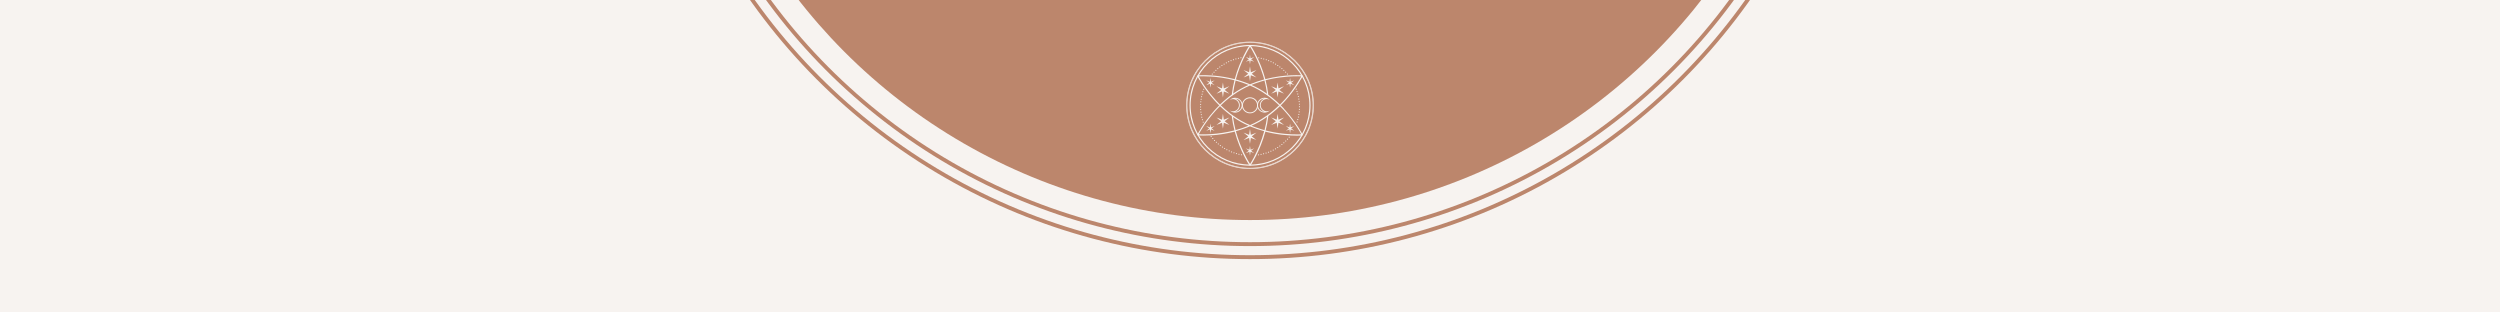 <svg xmlns="http://www.w3.org/2000/svg" fill="none" viewBox="0 0 1920 240" height="240" width="1920">
<rect x="0" y="0" width="1920" height="240" fill="#333333" stroke="none"/>
<g clip-path="url(#clip0_2314_4268)">
<rect fill="#F7F3F0" height="240" width="1920"></rect>
<circle fill="#BC866C" r="440" cy="-271" cx="960"></circle>
<circle stroke-width="3" stroke="#BC866C" r="458.5" cy="-271" cx="960"></circle>
<circle stroke-width="3" stroke="#BC866C" r="468.5" cy="-271" cx="960"></circle>
<path fill="#F7F3F0" d="M960.019 32C932.993 32 911 53.937 911 80.894C911 107.852 932.993 129.789 960.019 129.789C987.046 129.789 1009.04 107.852 1009.04 80.894C1009.04 53.937 987.046 32 960.019 32ZM960.019 129.341C933.237 129.341 911.449 107.609 911.449 80.894C911.449 54.181 933.237 32.448 960.019 32.448C986.802 32.448 1008.59 54.181 1008.59 80.894C1008.59 107.609 986.802 129.341 960.019 129.341Z"></path>
<path fill="#F7F3F0" d="M960.02 32.448C933.237 32.448 911.449 54.181 911.449 80.895C911.449 107.609 933.237 129.341 960.02 129.341C986.802 129.341 1008.59 107.609 1008.59 80.895C1008.59 54.181 986.802 32.448 960.02 32.448ZM960.02 128.905C933.481 128.905 911.886 107.365 911.886 80.895C911.886 54.424 933.481 32.884 960.02 32.884C986.558 32.884 1008.15 54.424 1008.15 80.895C1008.15 107.365 986.558 128.905 960.02 128.905Z"></path>
<path fill="#F7F3F0" d="M960.02 127.254C934.393 127.254 913.542 106.456 913.542 80.895C913.542 55.334 934.393 34.536 960.02 34.536C985.646 34.536 1006.5 55.334 1006.5 80.895C1006.5 106.456 985.646 127.254 960.02 127.254ZM960.02 35.42C934.881 35.42 914.428 55.82 914.428 80.895C914.428 105.97 934.881 126.37 960.02 126.37C985.158 126.37 1005.61 105.97 1005.61 80.895C1005.61 55.82 985.158 35.42 960.02 35.42Z"></path>
<path fill="#F7F3F0" d="M966.683 44.831C966.917 44.831 967.107 44.642 967.107 44.409C967.107 44.175 966.917 43.986 966.683 43.986C966.449 43.986 966.259 44.175 966.259 44.409C966.259 44.642 966.449 44.831 966.683 44.831Z"></path>
<path fill="#F7F3F0" d="M968.634 45.229C968.868 45.229 969.058 45.04 969.058 44.806C969.058 44.573 968.868 44.384 968.634 44.384C968.4 44.384 968.211 44.573 968.211 44.806C968.211 45.04 968.4 45.229 968.634 45.229Z"></path>
<path fill="#F7F3F0" d="M970.56 45.728C970.794 45.728 970.984 45.539 970.984 45.305C970.984 45.072 970.794 44.883 970.56 44.883C970.326 44.883 970.137 45.072 970.137 45.305C970.137 45.539 970.326 45.728 970.56 45.728Z"></path>
<path fill="#F7F3F0" d="M972.461 46.317C972.695 46.317 972.884 46.128 972.884 45.894C972.884 45.661 972.695 45.472 972.461 45.472C972.227 45.472 972.037 45.661 972.037 45.894C972.037 46.128 972.227 46.317 972.461 46.317Z"></path>
<path fill="#F7F3F0" d="M974.322 47.022C974.556 47.022 974.746 46.833 974.746 46.599C974.746 46.366 974.556 46.177 974.322 46.177C974.088 46.177 973.898 46.366 973.898 46.599C973.898 46.833 974.088 47.022 974.322 47.022Z"></path>
<path fill="#F7F3F0" d="M976.132 47.803C976.366 47.803 976.556 47.614 976.556 47.381C976.556 47.147 976.366 46.958 976.132 46.958C975.898 46.958 975.709 47.147 975.709 47.381C975.709 47.614 975.898 47.803 976.132 47.803Z"></path>
<path fill="#F7F3F0" d="M977.917 48.686C978.151 48.686 978.341 48.497 978.341 48.263C978.341 48.03 978.151 47.841 977.917 47.841C977.683 47.841 977.493 48.03 977.493 48.263C977.493 48.497 977.683 48.686 977.917 48.686Z"></path>
<path fill="#F7F3F0" d="M979.65 49.672C979.884 49.672 980.074 49.483 980.074 49.25C980.074 49.016 979.884 48.827 979.65 48.827C979.416 48.827 979.227 49.016 979.227 49.25C979.227 49.483 979.416 49.672 979.65 49.672Z"></path>
<path fill="#F7F3F0" d="M981.319 50.736C981.553 50.736 981.743 50.547 981.743 50.313C981.743 50.08 981.553 49.891 981.319 49.891C981.085 49.891 980.896 50.08 980.896 50.313C980.896 50.547 981.085 50.736 981.319 50.736Z"></path>
<path fill="#F7F3F0" d="M982.937 51.888C983.171 51.888 983.361 51.699 983.361 51.466C983.361 51.232 983.171 51.043 982.937 51.043C982.703 51.043 982.513 51.232 982.513 51.466C982.513 51.699 982.703 51.888 982.937 51.888Z"></path>
<path fill="#F7F3F0" d="M984.491 53.118C984.725 53.118 984.914 52.928 984.914 52.695C984.914 52.462 984.725 52.273 984.491 52.273C984.257 52.273 984.067 52.462 984.067 52.695C984.067 52.928 984.257 53.118 984.491 53.118Z"></path>
<path fill="#F7F3F0" d="M985.98 54.436C986.214 54.436 986.404 54.247 986.404 54.013C986.404 53.78 986.214 53.591 985.98 53.591C985.746 53.591 985.556 53.78 985.556 54.013C985.556 54.247 985.746 54.436 985.98 54.436Z"></path>
<path fill="#F7F3F0" d="M987.392 55.833C987.626 55.833 987.816 55.643 987.816 55.41C987.816 55.176 987.626 54.987 987.392 54.987C987.158 54.987 986.969 55.176 986.969 55.41C986.969 55.643 987.158 55.833 987.392 55.833Z"></path>
<path fill="#F7F3F0" d="M988.74 57.292C988.974 57.292 989.164 57.103 989.164 56.87C989.164 56.636 988.974 56.447 988.74 56.447C988.506 56.447 988.317 56.636 988.317 56.87C988.317 57.103 988.506 57.292 988.74 57.292Z"></path>
<path fill="#F7F3F0" d="M995.455 68.856C995.689 68.856 995.879 68.667 995.879 68.433C995.879 68.2 995.689 68.011 995.455 68.011C995.221 68.011 995.031 68.2 995.031 68.433C995.031 68.667 995.221 68.856 995.455 68.856Z"></path>
<path fill="#F7F3F0" d="M996.123 70.726C996.357 70.726 996.547 70.537 996.547 70.303C996.547 70.07 996.357 69.881 996.123 69.881C995.889 69.881 995.699 70.07 995.699 70.303C995.699 70.537 995.889 70.726 996.123 70.726Z"></path>
<path fill="#F7F3F0" d="M996.688 72.622C996.922 72.622 997.112 72.432 997.112 72.199C997.112 71.966 996.922 71.776 996.688 71.776C996.454 71.776 996.264 71.966 996.264 72.199C996.264 72.432 996.454 72.622 996.688 72.622Z"></path>
<path fill="#F7F3F0" d="M997.15 74.555C997.384 74.555 997.574 74.366 997.574 74.133C997.574 73.899 997.384 73.71 997.15 73.71C996.916 73.71 996.726 73.899 996.726 74.133C996.726 74.366 996.916 74.555 997.15 74.555Z"></path>
<path fill="#F7F3F0" d="M997.509 76.501C997.743 76.501 997.933 76.312 997.933 76.079C997.933 75.846 997.743 75.656 997.509 75.656C997.275 75.656 997.086 75.846 997.086 76.079C997.086 76.312 997.275 76.501 997.509 76.501Z"></path>
<path fill="#F7F3F0" d="M997.766 78.474C998 78.474 998.19 78.285 998.19 78.052C998.19 77.818 998 77.629 997.766 77.629C997.532 77.629 997.343 77.818 997.343 78.052C997.343 78.285 997.532 78.474 997.766 78.474Z"></path>
<path fill="#F7F3F0" d="M997.933 80.446C998.167 80.446 998.357 80.257 998.357 80.023C998.357 79.79 998.167 79.601 997.933 79.601C997.699 79.601 997.51 79.79 997.51 80.023C997.51 80.257 997.699 80.446 997.933 80.446Z"></path>
<path fill="#F7F3F0" d="M997.984 82.431C998.218 82.431 998.408 82.242 998.408 82.008C998.408 81.775 998.218 81.586 997.984 81.586C997.75 81.586 997.561 81.775 997.561 82.008C997.561 82.242 997.75 82.431 997.984 82.431Z"></path>
<path fill="#F7F3F0" d="M997.933 84.416C998.167 84.416 998.357 84.227 998.357 83.994C998.357 83.76 998.167 83.571 997.933 83.571C997.699 83.571 997.51 83.76 997.51 83.994C997.51 84.227 997.699 84.416 997.933 84.416Z"></path>
<path fill="#F7F3F0" d="M997.766 86.388C998 86.388 998.19 86.199 998.19 85.966C998.19 85.732 998 85.543 997.766 85.543C997.532 85.543 997.343 85.732 997.343 85.966C997.343 86.199 997.532 86.388 997.766 86.388Z"></path>
<path fill="#F7F3F0" d="M997.509 88.347C997.743 88.347 997.933 88.158 997.933 87.925C997.933 87.691 997.743 87.502 997.509 87.502C997.275 87.502 997.086 87.691 997.086 87.925C997.086 88.158 997.275 88.347 997.509 88.347Z"></path>
<path fill="#F7F3F0" d="M997.15 90.307C997.384 90.307 997.574 90.118 997.574 89.885C997.574 89.651 997.384 89.462 997.15 89.462C996.916 89.462 996.726 89.651 996.726 89.885C996.726 90.118 996.916 90.307 997.15 90.307Z"></path>
<path fill="#F7F3F0" d="M996.688 92.228C996.922 92.228 997.112 92.039 997.112 91.805C997.112 91.572 996.922 91.383 996.688 91.383C996.454 91.383 996.264 91.572 996.264 91.805C996.264 92.039 996.454 92.228 996.688 92.228Z"></path>
<path fill="#F7F3F0" d="M996.123 94.124C996.357 94.124 996.547 93.934 996.547 93.701C996.547 93.468 996.357 93.278 996.123 93.278C995.889 93.278 995.699 93.468 995.699 93.701C995.699 93.934 995.889 94.124 996.123 94.124Z"></path>
<path fill="#F7F3F0" d="M990.101 105.79C990.335 105.79 990.525 105.6 990.525 105.367C990.525 105.134 990.335 104.944 990.101 104.944C989.867 104.944 989.678 105.134 989.678 105.367C989.678 105.6 989.867 105.79 990.101 105.79Z"></path>
<path fill="#F7F3F0" d="M988.805 107.301C989.039 107.301 989.228 107.112 989.228 106.879C989.228 106.645 989.039 106.456 988.805 106.456C988.571 106.456 988.381 106.645 988.381 106.879C988.381 107.112 988.571 107.301 988.805 107.301Z"></path>
<path fill="#F7F3F0" d="M987.444 108.735C987.678 108.735 987.867 108.546 987.867 108.312C987.867 108.079 987.678 107.89 987.444 107.89C987.21 107.89 987.02 108.079 987.02 108.312C987.02 108.546 987.21 108.735 987.444 108.735Z"></path>
<path fill="#F7F3F0" d="M986.006 110.106C986.24 110.106 986.429 109.917 986.429 109.683C986.429 109.45 986.24 109.261 986.006 109.261C985.772 109.261 985.582 109.45 985.582 109.683C985.582 109.917 985.772 110.106 986.006 110.106Z"></path>
<path fill="#F7F3F0" d="M984.491 111.386C984.725 111.386 984.914 111.197 984.914 110.964C984.914 110.73 984.725 110.541 984.491 110.541C984.257 110.541 984.067 110.73 984.067 110.964C984.067 111.197 984.257 111.386 984.491 111.386Z"></path>
<path fill="#F7F3F0" d="M982.911 112.59C983.145 112.59 983.335 112.401 983.335 112.168C983.335 111.934 983.145 111.745 982.911 111.745C982.677 111.745 982.488 111.934 982.488 112.168C982.488 112.401 982.677 112.59 982.911 112.59Z"></path>
<path fill="#F7F3F0" d="M981.268 113.717C981.502 113.717 981.692 113.528 981.692 113.295C981.692 113.061 981.502 112.872 981.268 112.872C981.034 112.872 980.844 113.061 980.844 113.295C980.844 113.528 981.034 113.717 981.268 113.717Z"></path>
<path fill="#F7F3F0" d="M979.573 114.754C979.807 114.754 979.997 114.565 979.997 114.332C979.997 114.098 979.807 113.909 979.573 113.909C979.339 113.909 979.15 114.098 979.15 114.332C979.15 114.565 979.339 114.754 979.573 114.754Z"></path>
<path fill="#F7F3F0" d="M977.827 115.702C978.061 115.702 978.251 115.512 978.251 115.279C978.251 115.046 978.061 114.856 977.827 114.856C977.593 114.856 977.404 115.046 977.404 115.279C977.404 115.512 977.593 115.702 977.827 115.702Z"></path>
<path fill="#F7F3F0" d="M976.043 116.547C976.277 116.547 976.466 116.358 976.466 116.125C976.466 115.891 976.277 115.702 976.043 115.702C975.809 115.702 975.619 115.891 975.619 116.125C975.619 116.358 975.809 116.547 976.043 116.547Z"></path>
<path fill="#F7F3F0" d="M974.207 117.316C974.441 117.316 974.63 117.127 974.63 116.893C974.63 116.66 974.441 116.471 974.207 116.471C973.973 116.471 973.783 116.66 973.783 116.893C973.783 117.127 973.973 117.316 974.207 117.316Z"></path>
<path fill="#F7F3F0" d="M972.332 117.968C972.566 117.968 972.756 117.779 972.756 117.546C972.756 117.312 972.566 117.123 972.332 117.123C972.098 117.123 971.908 117.312 971.908 117.546C971.908 117.779 972.098 117.968 972.332 117.968Z"></path>
<path fill="#F7F3F0" d="M970.419 118.532C970.653 118.532 970.843 118.343 970.843 118.109C970.843 117.876 970.653 117.687 970.419 117.687C970.185 117.687 969.995 117.876 969.995 118.109C969.995 118.343 970.185 118.532 970.419 118.532Z"></path>
<path fill="#F7F3F0" d="M968.493 118.994C968.727 118.994 968.917 118.804 968.917 118.571C968.917 118.338 968.727 118.148 968.493 118.148C968.259 118.148 968.07 118.338 968.07 118.571C968.07 118.804 968.259 118.994 968.493 118.994Z"></path>
<path fill="#F7F3F0" d="M966.542 119.365C966.776 119.365 966.965 119.176 966.965 118.942C966.965 118.709 966.776 118.52 966.542 118.52C966.308 118.52 966.118 118.709 966.118 118.942C966.118 119.176 966.308 119.365 966.542 119.365Z"></path>
<path fill="#F7F3F0" d="M953.459 119.3C953.693 119.3 953.882 119.111 953.882 118.878C953.882 118.644 953.693 118.455 953.459 118.455C953.225 118.455 953.035 118.644 953.035 118.878C953.035 119.111 953.225 119.3 953.459 119.3Z"></path>
<path fill="#F7F3F0" d="M951.52 118.904C951.754 118.904 951.944 118.715 951.944 118.481C951.944 118.248 951.754 118.059 951.52 118.059C951.286 118.059 951.096 118.248 951.096 118.481C951.096 118.715 951.286 118.904 951.52 118.904Z"></path>
<path fill="#F7F3F0" d="M949.594 118.404C949.828 118.404 950.018 118.215 950.018 117.981C950.018 117.748 949.828 117.559 949.594 117.559C949.36 117.559 949.17 117.748 949.17 117.981C949.17 118.215 949.36 118.404 949.594 118.404Z"></path>
<path fill="#F7F3F0" d="M947.694 117.802C947.928 117.802 948.118 117.613 948.118 117.38C948.118 117.146 947.928 116.957 947.694 116.957C947.46 116.957 947.27 117.146 947.27 117.38C947.27 117.613 947.46 117.802 947.694 117.802Z"></path>
<path fill="#F7F3F0" d="M945.832 117.111C946.066 117.111 946.256 116.922 946.256 116.688C946.256 116.455 946.066 116.266 945.832 116.266C945.598 116.266 945.409 116.455 945.409 116.688C945.409 116.922 945.598 117.111 945.832 117.111Z"></path>
<path fill="#F7F3F0" d="M944.022 116.317C944.256 116.317 944.446 116.128 944.446 115.894C944.446 115.661 944.256 115.472 944.022 115.472C943.788 115.472 943.598 115.661 943.598 115.894C943.598 116.128 943.788 116.317 944.022 116.317Z"></path>
<path fill="#F7F3F0" d="M942.237 115.433C942.471 115.433 942.661 115.244 942.661 115.01C942.661 114.777 942.471 114.588 942.237 114.588C942.003 114.588 941.814 114.777 941.814 115.01C941.814 115.244 942.003 115.433 942.237 115.433Z"></path>
<path fill="#F7F3F0" d="M940.517 114.447C940.751 114.447 940.941 114.258 940.941 114.024C940.941 113.791 940.751 113.602 940.517 113.602C940.283 113.602 940.093 113.791 940.093 114.024C940.093 114.258 940.283 114.447 940.517 114.447Z"></path>
<path fill="#F7F3F0" d="M938.835 113.384C939.069 113.384 939.259 113.195 939.259 112.962C939.259 112.728 939.069 112.539 938.835 112.539C938.601 112.539 938.411 112.728 938.411 112.962C938.411 113.195 938.601 113.384 938.835 113.384Z"></path>
<path fill="#F7F3F0" d="M937.217 112.232C937.451 112.232 937.641 112.043 937.641 111.809C937.641 111.576 937.451 111.387 937.217 111.387C936.983 111.387 936.794 111.576 936.794 111.809C936.794 112.043 936.983 112.232 937.217 112.232Z"></path>
<path fill="#F7F3F0" d="M935.664 110.989C935.898 110.989 936.087 110.8 936.087 110.566C936.087 110.333 935.898 110.144 935.664 110.144C935.43 110.144 935.24 110.333 935.24 110.566C935.24 110.8 935.43 110.989 935.664 110.989Z"></path>
<path fill="#F7F3F0" d="M934.187 109.67C934.421 109.67 934.611 109.481 934.611 109.248C934.611 109.014 934.421 108.825 934.187 108.825C933.953 108.825 933.764 109.014 933.764 109.248C933.764 109.481 933.953 109.67 934.187 109.67Z"></path>
<path fill="#F7F3F0" d="M932.762 108.287C932.996 108.287 933.186 108.097 933.186 107.864C933.186 107.631 932.996 107.441 932.762 107.441C932.528 107.441 932.338 107.631 932.338 107.864C932.338 108.097 932.528 108.287 932.762 108.287Z"></path>
<path fill="#F7F3F0" d="M931.427 106.814C931.661 106.814 931.851 106.625 931.851 106.391C931.851 106.158 931.661 105.969 931.427 105.969C931.193 105.969 931.003 106.158 931.003 106.391C931.003 106.625 931.193 106.814 931.427 106.814Z"></path>
<path fill="#F7F3F0" d="M930.169 105.291C930.403 105.291 930.592 105.101 930.592 104.868C930.592 104.635 930.403 104.445 930.169 104.445C929.935 104.445 929.745 104.635 929.745 104.868C929.745 105.101 929.935 105.291 930.169 105.291Z"></path>
<path fill="#F7F3F0" d="M924.045 94.264C924.279 94.264 924.468 94.075 924.468 93.841C924.468 93.608 924.279 93.419 924.045 93.419C923.811 93.419 923.621 93.608 923.621 93.841C923.621 94.075 923.811 94.264 924.045 94.264Z"></path>
<path fill="#F7F3F0" d="M923.467 92.369C923.701 92.369 923.89 92.179 923.89 91.946C923.89 91.713 923.701 91.523 923.467 91.523C923.233 91.523 923.043 91.713 923.043 91.946C923.043 92.179 923.233 92.369 923.467 92.369Z"></path>
<path fill="#F7F3F0" d="M922.979 90.448C923.213 90.448 923.403 90.259 923.403 90.025C923.403 89.792 923.213 89.603 922.979 89.603C922.745 89.603 922.555 89.792 922.555 90.025C922.555 90.259 922.745 90.448 922.979 90.448Z"></path>
<path fill="#F7F3F0" d="M922.594 88.501C922.828 88.501 923.017 88.312 923.017 88.079C923.017 87.846 922.828 87.656 922.594 87.656C922.36 87.656 922.17 87.846 922.17 88.079C922.17 88.312 922.36 88.501 922.594 88.501Z"></path>
<path fill="#F7F3F0" d="M922.311 86.541C922.545 86.541 922.735 86.352 922.735 86.119C922.735 85.885 922.545 85.696 922.311 85.696C922.077 85.696 921.887 85.885 921.887 86.119C921.887 86.352 922.077 86.541 922.311 86.541Z"></path>
<path fill="#F7F3F0" d="M922.131 84.57C922.365 84.57 922.555 84.381 922.555 84.147C922.555 83.914 922.365 83.725 922.131 83.725C921.897 83.725 921.708 83.914 921.708 84.147C921.708 84.381 921.897 84.57 922.131 84.57Z"></path>
<path fill="#F7F3F0" d="M922.067 82.585C922.301 82.585 922.491 82.395 922.491 82.162C922.491 81.928 922.301 81.739 922.067 81.739C921.833 81.739 921.644 81.928 921.644 82.162C921.644 82.395 921.833 82.585 922.067 82.585Z"></path>
<path fill="#F7F3F0" d="M922.093 80.613C922.327 80.613 922.517 80.424 922.517 80.19C922.517 79.957 922.327 79.768 922.093 79.768C921.859 79.768 921.669 79.957 921.669 80.19C921.669 80.424 921.859 80.613 922.093 80.613Z"></path>
<path fill="#F7F3F0" d="M922.234 78.627C922.468 78.627 922.658 78.438 922.658 78.205C922.658 77.971 922.468 77.782 922.234 77.782C922 77.782 921.811 77.971 921.811 78.205C921.811 78.438 922 78.627 922.234 78.627Z"></path>
<path fill="#F7F3F0" d="M922.465 76.656C922.699 76.656 922.889 76.467 922.889 76.233C922.889 76 922.699 75.811 922.465 75.811C922.231 75.811 922.042 76 922.042 76.233C922.042 76.467 922.231 76.656 922.465 76.656Z"></path>
<path fill="#F7F3F0" d="M922.812 74.709C923.046 74.709 923.236 74.519 923.236 74.286C923.236 74.052 923.046 73.863 922.812 73.863C922.578 73.863 922.388 74.052 922.388 74.286C922.388 74.519 922.578 74.709 922.812 74.709Z"></path>
<path fill="#F7F3F0" d="M923.248 72.775C923.482 72.775 923.672 72.586 923.672 72.352C923.672 72.119 923.482 71.93 923.248 71.93C923.014 71.93 922.825 72.119 922.825 72.352C922.825 72.586 923.014 72.775 923.248 72.775Z"></path>
<path fill="#F7F3F0" d="M923.788 70.867C924.022 70.867 924.211 70.677 924.211 70.444C924.211 70.211 924.022 70.022 923.788 70.022C923.554 70.022 923.364 70.211 923.364 70.444C923.364 70.677 923.554 70.867 923.788 70.867Z"></path>
<path fill="#F7F3F0" d="M924.442 68.998C924.676 68.998 924.866 68.808 924.866 68.575C924.866 68.342 924.676 68.152 924.442 68.152C924.208 68.152 924.019 68.342 924.019 68.575C924.019 68.808 924.208 68.998 924.442 68.998Z"></path>
<path fill="#F7F3F0" d="M931.042 57.318C931.276 57.318 931.466 57.129 931.466 56.895C931.466 56.662 931.276 56.473 931.042 56.473C930.808 56.473 930.618 56.662 930.618 56.895C930.618 57.129 930.808 57.318 931.042 57.318Z"></path>
<path fill="#F7F3F0" d="M932.377 55.858C932.611 55.858 932.801 55.669 932.801 55.435C932.801 55.202 932.611 55.013 932.377 55.013C932.143 55.013 931.953 55.202 931.953 55.435C931.953 55.669 932.143 55.858 932.377 55.858Z"></path>
<path fill="#F7F3F0" d="M933.789 54.462C934.023 54.462 934.213 54.273 934.213 54.04C934.213 53.806 934.023 53.617 933.789 53.617C933.555 53.617 933.366 53.806 933.366 54.04C933.366 54.273 933.555 54.462 933.789 54.462Z"></path>
<path fill="#F7F3F0" d="M935.266 53.143C935.5 53.143 935.689 52.954 935.689 52.721C935.689 52.487 935.5 52.298 935.266 52.298C935.032 52.298 934.842 52.487 934.842 52.721C934.842 52.954 935.032 53.143 935.266 53.143Z"></path>
<path fill="#F7F3F0" d="M936.819 51.901C937.053 51.901 937.243 51.712 937.243 51.478C937.243 51.245 937.053 51.056 936.819 51.056C936.585 51.056 936.396 51.245 936.396 51.478C936.396 51.712 936.585 51.901 936.819 51.901Z"></path>
<path fill="#F7F3F0" d="M938.437 50.748C938.671 50.748 938.861 50.559 938.861 50.326C938.861 50.093 938.671 49.903 938.437 49.903C938.203 49.903 938.013 50.093 938.013 50.326C938.013 50.559 938.203 50.748 938.437 50.748Z"></path>
<path fill="#F7F3F0" d="M940.106 49.672C940.34 49.672 940.53 49.483 940.53 49.25C940.53 49.016 940.34 48.827 940.106 48.827C939.872 48.827 939.682 49.016 939.682 49.25C939.682 49.483 939.872 49.672 940.106 49.672Z"></path>
<path fill="#F7F3F0" d="M941.839 48.7C942.073 48.7 942.263 48.511 942.263 48.277C942.263 48.044 942.073 47.855 941.839 47.855C941.605 47.855 941.416 48.044 941.416 48.277C941.416 48.511 941.605 48.7 941.839 48.7Z"></path>
<path fill="#F7F3F0" d="M943.611 47.803C943.845 47.803 944.035 47.614 944.035 47.381C944.035 47.147 943.845 46.958 943.611 46.958C943.377 46.958 943.188 47.147 943.188 47.381C943.188 47.614 943.377 47.803 943.611 47.803Z"></path>
<path fill="#F7F3F0" d="M945.434 47.009C945.668 47.009 945.858 46.82 945.858 46.587C945.858 46.353 945.668 46.164 945.434 46.164C945.2 46.164 945.01 46.353 945.01 46.587C945.01 46.82 945.2 47.009 945.434 47.009Z"></path>
<path fill="#F7F3F0" d="M947.296 46.304C947.53 46.304 947.72 46.115 947.72 45.882C947.72 45.648 947.53 45.459 947.296 45.459C947.062 45.459 946.872 45.648 946.872 45.882C946.872 46.115 947.062 46.304 947.296 46.304Z"></path>
<path fill="#F7F3F0" d="M949.183 45.703C949.417 45.703 949.607 45.513 949.607 45.28C949.607 45.047 949.417 44.857 949.183 44.857C948.949 44.857 948.76 45.047 948.76 45.28C948.76 45.513 948.949 45.703 949.183 45.703Z"></path>
<path fill="#F7F3F0" d="M951.109 45.204C951.343 45.204 951.533 45.014 951.533 44.781C951.533 44.548 951.343 44.358 951.109 44.358C950.875 44.358 950.686 44.548 950.686 44.781C950.686 45.014 950.875 45.204 951.109 45.204Z"></path>
<path fill="#F7F3F0" d="M953.061 44.806C953.295 44.806 953.484 44.617 953.484 44.383C953.484 44.15 953.295 43.961 953.061 43.961C952.827 43.961 952.637 44.15 952.637 44.383C952.637 44.617 952.827 44.806 953.061 44.806Z"></path>
<path fill="#F7F3F0" d="M986.134 66.219L981.859 67.909L981.191 63.376L980.511 67.909L976.235 66.219L979.843 69.075L976.235 71.918L980.511 70.24L981.191 74.774L981.859 70.24L986.134 71.918L982.539 69.075L986.134 66.219Z"></path>
<path fill="#F7F3F0" d="M993.992 61.698L991.218 62.799L990.769 59.841L990.332 62.799L987.546 61.698L989.896 63.555L987.546 65.412L990.332 64.31L990.769 67.269L991.218 64.31L993.992 65.412L991.655 63.555L993.992 61.698Z"></path>
<path fill="#F7F3F0" d="M934.251 66.219L938.527 67.909L939.207 63.376L939.875 67.909L944.15 66.219L940.555 69.075L944.15 71.918L939.875 70.24L939.207 74.774L938.527 70.24L934.251 71.918L937.846 69.075L934.251 66.219Z"></path>
<path fill="#F7F3F0" d="M926.394 61.698L929.18 62.799L929.617 59.841L930.053 62.799L932.839 61.698L930.49 63.555L932.839 65.412L930.053 64.31L929.617 67.269L929.18 64.31L926.394 65.412L928.744 63.555L926.394 61.698Z"></path>
<path fill="#F7F3F0" d="M959.981 50.953L960.661 55.487L964.937 53.796L961.342 56.652L964.937 59.495L960.661 57.817L959.981 62.351L959.313 57.817L955.038 59.495L958.633 56.652L955.038 53.796L959.313 55.487L959.981 50.953Z"></path>
<path fill="#F7F3F0" d="M959.981 41.899L960.43 44.845L963.204 43.756L960.867 45.613L963.204 47.47L960.43 46.369L959.981 49.314L959.544 46.369L956.771 47.47L959.108 45.613L956.771 43.756L959.544 44.845L959.981 41.899Z"></path>
<path fill="#F7F3F0" d="M959.981 110.426L959.313 105.905L955.038 107.583L958.633 104.727L955.038 101.884L959.313 103.562L959.981 99.041L960.661 103.562L964.937 101.884L961.342 104.727L964.937 107.583L960.661 105.905L959.981 110.426Z"></path>
<path fill="#F7F3F0" d="M959.981 119.48L959.544 116.535L956.771 117.623L959.108 115.766L956.771 113.922L959.544 115.011L959.981 112.065L960.43 115.011L963.204 113.922L960.867 115.766L963.204 117.623L960.43 116.535L959.981 119.48Z"></path>
<path fill="#F7F3F0" d="M934.251 95.955L938.527 94.277L939.207 98.798L939.875 94.277L944.15 95.955L940.555 93.112L944.15 90.256L939.875 91.934L939.207 87.413L938.527 91.934L934.251 90.256L937.846 93.112L934.251 95.955Z"></path>
<path fill="#F7F3F0" d="M926.394 100.475L929.18 99.386L929.617 102.332L930.053 99.386L932.839 100.475L930.49 98.631L932.839 96.774L930.053 97.862L929.617 94.917L929.18 97.862L926.394 96.774L928.744 98.631L926.394 100.475Z"></path>
<path fill="#F7F3F0" d="M986.134 95.955L981.859 94.277L981.191 98.798L980.511 94.277L976.235 95.955L979.843 93.112L976.235 90.256L980.511 91.934L981.191 87.413L981.859 91.934L986.134 90.256L982.539 93.112L986.134 95.955Z"></path>
<path fill="#F7F3F0" d="M993.992 100.475L991.218 99.386L990.769 102.332L990.332 99.386L987.546 100.475L989.896 98.631L987.546 96.774L990.332 97.862L990.769 94.917L991.218 97.862L993.992 96.774L991.655 98.631L993.992 100.475Z"></path>
<path fill="#F7F3F0" d="M986.108 83.456C985.903 83.238 985.698 83.007 985.479 82.79C984.876 82.162 984.273 81.535 983.631 80.907C984.26 80.28 984.876 79.652 985.479 79.025C985.698 78.807 985.89 78.576 986.108 78.359C986.507 77.936 986.892 77.513 987.277 77.091C995.956 67.46 1000.37 58.624 1000.44 58.483C1000.5 58.355 1000.5 58.189 1000.44 58.061C1000.36 57.932 1000.24 57.856 1000.1 57.843C999.705 57.817 986.982 56.857 971.793 60.776C967.684 45.523 960.495 34.894 960.392 34.74C960.225 34.51 959.827 34.51 959.66 34.74C959.557 34.894 952.367 45.523 948.259 60.776C947.733 60.635 947.219 60.519 946.705 60.404C946.628 60.379 946.551 60.366 946.474 60.353C945.473 60.11 944.484 59.892 943.496 59.7C943.38 59.674 943.277 59.649 943.162 59.636C942.225 59.444 941.3 59.277 940.402 59.123C940.273 59.098 940.145 59.072 940.016 59.059C939.015 58.893 938.026 58.739 937.076 58.611C937.025 58.611 936.973 58.611 936.935 58.586C936.511 58.534 936.1 58.483 935.69 58.432C935.561 58.419 935.446 58.406 935.317 58.394C934.983 58.355 934.662 58.317 934.341 58.291C934.187 58.278 934.033 58.253 933.879 58.24C933.597 58.214 933.327 58.189 933.058 58.163C932.57 58.112 932.095 58.073 931.62 58.035C931.581 58.035 931.543 58.035 931.504 58.035C931.157 58.009 930.811 57.984 930.477 57.958C930.464 57.958 930.451 57.958 930.438 57.958C924.134 57.535 920.026 57.856 919.923 57.856C919.782 57.856 919.641 57.958 919.577 58.086C919.5 58.214 919.5 58.368 919.564 58.509C919.628 58.65 923.852 67.089 932.146 76.463C932.339 76.694 932.544 76.912 932.749 77.142C933.135 77.565 933.52 77.987 933.918 78.41C934.123 78.627 934.329 78.858 934.547 79.076C935.137 79.703 935.741 80.318 936.37 80.945C935.741 81.573 935.137 82.188 934.547 82.815C934.329 83.033 934.123 83.263 933.918 83.481C933.52 83.904 933.135 84.326 932.749 84.749C932.544 84.98 932.351 85.197 932.146 85.428C932.146 85.428 932.159 85.428 932.172 85.428C923.89 94.802 919.666 103.241 919.602 103.369C919.538 103.497 919.538 103.651 919.615 103.779C919.692 103.907 919.821 103.984 919.962 103.997C920.026 103.997 921.554 104.125 924.147 104.125C925.637 104.125 927.485 104.087 929.604 103.958C929.771 103.958 929.938 103.946 930.105 103.933C930.4 103.92 930.708 103.894 931.016 103.869C931.388 103.843 931.774 103.805 932.159 103.779C932.339 103.766 932.505 103.754 932.685 103.741C933.314 103.69 933.956 103.625 934.624 103.549C934.688 103.549 934.752 103.536 934.817 103.523C935.741 103.421 936.691 103.305 937.667 103.164C938.309 103.075 938.976 102.96 939.644 102.857C939.978 102.806 940.312 102.755 940.658 102.691C941.416 102.563 942.186 102.409 942.969 102.255C943.239 102.204 943.509 102.153 943.778 102.102C944.6 101.935 945.434 101.743 946.282 101.551C946.526 101.5 946.757 101.436 947.001 101.384C947.424 101.282 947.835 101.192 948.272 101.09C952.38 116.342 959.57 126.971 959.673 127.125C959.75 127.24 959.891 127.317 960.032 127.317C960.174 127.317 960.315 127.24 960.392 127.125C960.392 127.125 960.405 127.099 960.418 127.099C960.52 126.959 967.71 116.329 971.806 101.103C972.127 101.192 972.448 101.256 972.769 101.346C973.038 101.41 973.308 101.487 973.578 101.551C974.271 101.717 974.951 101.871 975.632 102.012C975.966 102.089 976.287 102.14 976.62 102.217C977.018 102.294 977.404 102.37 977.789 102.447C978.161 102.511 978.521 102.588 978.88 102.652C979.201 102.703 979.522 102.767 979.843 102.819C980.639 102.947 981.422 103.075 982.18 103.177C982.321 103.203 982.462 103.216 982.591 103.241C983.066 103.305 983.528 103.369 983.99 103.421C984.118 103.433 984.234 103.446 984.362 103.472C989.1 104.035 993.119 104.189 995.892 104.189C998.485 104.189 1000.01 104.074 1000.08 104.061C1000.22 104.048 1000.35 103.971 1000.41 103.843C1000.49 103.715 1000.49 103.561 1000.41 103.421C1000.35 103.28 995.918 94.443 987.251 84.813C986.866 84.39 986.481 83.968 986.083 83.545L986.108 83.456ZM971.998 61.621C972.075 61.595 972.152 61.582 972.229 61.557C972.859 61.39 973.488 61.237 974.117 61.096C974.412 61.032 974.695 60.968 974.99 60.904C975.401 60.814 975.799 60.724 976.197 60.648C976.685 60.545 977.16 60.455 977.648 60.353C977.981 60.289 978.315 60.225 978.649 60.161C979.034 60.097 979.407 60.02 979.779 59.969C979.971 59.943 980.151 59.905 980.344 59.879C981.101 59.751 981.846 59.649 982.578 59.546C982.655 59.546 982.732 59.52 982.809 59.508C991.039 58.381 997.368 58.56 999.358 58.675C998.254 60.763 994.12 68.049 987.084 75.989C987.084 75.989 987.084 75.989 987.071 75.989C986.866 76.22 986.673 76.438 986.468 76.668C986.083 77.091 985.685 77.513 985.287 77.936C985.081 78.154 984.876 78.384 984.658 78.602C984.118 79.165 983.566 79.729 983.001 80.28C981.397 78.717 979.676 77.168 977.853 75.669C977.185 75.119 976.492 74.568 975.786 74.017C975.221 73.582 974.643 73.159 974.065 72.737C973.616 68.844 972.884 65.117 971.973 61.633L971.998 61.621ZM973.244 88.54C973.244 88.54 973.244 88.552 973.244 88.565C973.115 88.655 972.987 88.732 972.859 88.821L972.242 89.27V89.231C971.318 89.871 970.394 90.525 969.418 91.126C968.75 91.549 968.057 91.959 967.363 92.369C967.145 92.497 966.927 92.625 966.709 92.753C964.488 94.008 962.241 95.109 959.981 96.083C957.721 95.109 955.475 94.008 953.241 92.753C952.303 92.228 951.392 91.664 950.493 91.101C949.543 90.499 948.631 89.871 947.72 89.231V89.257L947.206 88.885C947.078 88.796 946.937 88.706 946.808 88.617C946.808 88.617 946.808 88.604 946.808 88.591L945.832 87.874V87.899C945.409 87.579 944.972 87.272 944.549 86.939C942.032 84.992 939.708 82.943 937.577 80.881C939.708 78.82 942.032 76.771 944.536 74.824C944.6 74.786 944.651 74.734 944.715 74.696L944.882 74.581C945.203 74.337 945.511 74.107 945.832 73.864C945.832 73.864 945.832 73.864 945.832 73.889L946.808 73.172C946.808 73.172 946.808 73.159 946.808 73.146C946.937 73.057 947.065 72.98 947.193 72.89L947.707 72.519V72.544C948.618 71.917 949.53 71.277 950.48 70.675C951.379 70.111 952.29 69.561 953.228 69.023C955.449 67.768 957.709 66.666 959.968 65.693C962.228 66.666 964.475 67.768 966.696 69.023C966.914 69.151 967.132 69.279 967.351 69.407C968.044 69.804 968.737 70.227 969.405 70.649C970.188 71.149 970.933 71.674 971.69 72.186V72.147L972.461 72.711C972.705 72.877 972.961 73.044 973.205 73.21C973.205 73.223 973.205 73.236 973.205 73.249L974.181 73.953C974.181 73.953 974.181 73.94 974.181 73.928C974.489 74.158 974.797 74.389 975.093 74.606L975.195 74.683C975.195 74.683 975.285 74.747 975.324 74.786C977.853 76.745 980.19 78.807 982.334 80.881C980.19 82.956 977.853 85.018 975.324 86.977C975.182 87.093 975.028 87.208 974.874 87.31L974.63 87.49C974.476 87.605 974.335 87.707 974.181 87.823L973.205 88.527L973.244 88.54ZM971.125 61.851C971.96 65.066 972.64 68.472 973.09 72.032C972.679 71.751 972.281 71.456 971.87 71.174C971.138 70.675 970.394 70.201 969.623 69.727C969.212 69.471 968.776 69.215 968.352 68.972C967.954 68.741 967.582 68.498 967.184 68.267C965.181 67.14 963.152 66.129 961.124 65.219C961.958 64.874 962.793 64.541 963.627 64.233C963.64 64.233 963.653 64.233 963.666 64.22C965.322 63.606 966.965 63.055 968.596 62.568C968.635 62.568 968.673 62.543 968.699 62.543C969.508 62.3 970.316 62.069 971.112 61.851H971.125ZM960.032 35.919C961.406 38.057 966.272 46.112 969.803 57.267C969.88 57.497 969.944 57.728 970.021 57.958C970.124 58.317 970.239 58.663 970.342 59.034C970.496 59.559 970.65 60.084 970.792 60.622C970.83 60.75 970.856 60.865 970.894 60.993C967.338 61.954 963.666 63.17 959.981 64.733C959.737 64.63 959.493 64.541 959.249 64.438C958.748 64.233 958.261 64.028 957.76 63.836C957.388 63.695 957.015 63.554 956.643 63.414C956.194 63.247 955.744 63.081 955.295 62.927C954.756 62.735 954.216 62.556 953.69 62.376C953.228 62.223 952.766 62.069 952.303 61.928C951.905 61.8 951.507 61.685 951.109 61.569C950.724 61.454 950.339 61.339 949.941 61.237C949.671 61.16 949.402 61.083 949.145 61.006C952.676 47.918 958.505 38.288 960.02 35.919H960.032ZM948.939 61.864C952.175 62.735 955.513 63.836 958.864 65.219C956.835 66.129 954.82 67.127 952.817 68.254C951.905 68.767 951.019 69.305 950.146 69.855C949.44 70.291 948.76 70.739 948.079 71.2C947.707 71.456 947.347 71.712 946.988 71.968C947.437 68.447 948.118 65.066 948.939 61.877V61.864ZM935.33 78.602C935.112 78.371 934.906 78.154 934.701 77.936C934.303 77.513 933.905 77.091 933.52 76.668C926.099 68.472 921.785 60.827 920.642 58.675C920.642 58.675 920.655 58.675 920.668 58.675C923.531 58.534 934.842 58.227 948.028 61.633C948.041 61.633 948.054 61.633 948.066 61.633C947.168 65.091 946.436 68.792 945.986 72.647C945.357 73.108 944.728 73.569 944.125 74.043C943.419 74.581 942.738 75.144 942.058 75.695C940.247 77.193 938.553 78.717 936.961 80.267C936.396 79.716 935.856 79.153 935.33 78.602ZM948.028 100.155C934.842 103.561 923.531 103.267 920.668 103.113C920.668 103.113 920.655 103.113 920.642 103.113C921.785 100.962 926.099 93.316 933.52 85.12C933.905 84.698 934.303 84.275 934.701 83.853C934.906 83.635 935.112 83.404 935.33 83.187C935.856 82.636 936.409 82.072 936.961 81.522C938.553 83.071 940.26 84.608 942.071 86.094C942.751 86.657 943.432 87.208 944.138 87.746C944.741 88.207 945.357 88.668 945.986 89.129C946.436 92.983 947.155 96.684 948.054 100.142C948.054 100.142 948.041 100.142 948.028 100.142V100.155ZM946.962 89.82C947.335 90.076 947.694 90.345 948.066 90.589C948.747 91.05 949.427 91.485 950.134 91.933C951.007 92.484 951.892 93.022 952.804 93.534C954.794 94.661 956.823 95.66 958.851 96.569C955.5 97.952 952.149 99.054 948.914 99.924C948.092 96.736 947.412 93.355 946.962 89.82ZM963.281 120.299C963.242 120.389 963.191 120.479 963.152 120.555C963.062 120.722 962.973 120.876 962.896 121.042C961.612 123.437 960.572 125.127 960.045 125.947C958.53 123.565 952.676 113.896 949.145 100.77C949.363 100.706 949.581 100.642 949.8 100.578C949.941 100.539 950.082 100.501 950.223 100.45C951.135 100.193 952.047 99.912 952.958 99.63C953.138 99.566 953.33 99.515 953.51 99.451C954.435 99.143 955.372 98.823 956.296 98.477C956.437 98.426 956.579 98.375 956.72 98.324C957.811 97.914 958.89 97.491 959.981 97.03C963.653 98.593 967.338 99.822 970.894 100.77C968.712 108.902 965.643 115.702 963.268 120.274L963.281 120.299ZM971.151 99.95C971.125 99.95 971.087 99.937 971.061 99.924C970.316 99.719 969.572 99.515 968.827 99.284C968.712 99.246 968.609 99.22 968.493 99.182C966.94 98.708 965.361 98.183 963.781 97.594C963.704 97.568 963.627 97.543 963.55 97.504C962.754 97.21 961.945 96.889 961.137 96.556C963.165 95.647 965.194 94.648 967.197 93.521C967.646 93.265 968.07 92.996 968.506 92.74C968.879 92.522 969.251 92.305 969.61 92.074C970.381 91.6 971.138 91.101 971.883 90.601C972.307 90.32 972.705 90.025 973.115 89.743C972.666 93.304 971.986 96.723 971.151 99.937V99.95ZM979.971 101.858C979.971 101.858 979.92 101.858 979.894 101.845C979.445 101.769 978.996 101.692 978.546 101.615C978.405 101.589 978.251 101.564 978.11 101.538C977.404 101.41 976.685 101.269 975.966 101.115C975.696 101.064 975.426 101 975.157 100.936C974.784 100.859 974.412 100.77 974.027 100.68C973.462 100.552 972.91 100.411 972.332 100.27C972.229 100.245 972.114 100.219 972.011 100.181C972.91 96.684 973.642 92.958 974.091 89.065C974.669 88.642 975.247 88.219 975.799 87.797C976.505 87.259 977.185 86.708 977.866 86.145C979.689 84.634 981.409 83.097 983.014 81.535C983.579 82.098 984.131 82.662 984.671 83.212C984.889 83.43 985.094 83.66 985.3 83.878C985.698 84.301 986.096 84.723 986.481 85.159C986.686 85.389 986.879 85.607 987.084 85.838C987.084 85.838 987.084 85.838 987.097 85.838C994.146 93.777 998.267 101.064 999.371 103.152C997.15 103.267 989.575 103.485 979.971 101.884V101.858Z"></path>
<path fill="#F7F3F0" d="M948.619 85.825C950.698 85.082 952.188 83.097 952.188 80.779C952.188 78.461 950.698 76.476 948.619 75.733C951.379 75.772 953.613 78.013 953.613 80.779C953.613 83.545 951.379 85.786 948.619 85.825ZM944.51 84.838C945.55 85.863 946.975 86.503 948.554 86.503C951.726 86.503 954.281 83.942 954.281 80.792C954.281 77.641 951.713 75.08 948.554 75.08C946.975 75.08 945.55 75.72 944.51 76.745C945.19 76.361 945.974 76.117 946.821 76.117C949.415 76.117 951.52 78.218 951.52 80.805C951.52 83.391 949.415 85.492 946.821 85.492C945.974 85.492 945.19 85.248 944.51 84.864V84.838Z"></path>
<path fill="#F7F3F0" d="M960.007 75.451C963.011 75.451 965.463 77.897 965.463 80.894C965.463 83.891 963.011 86.337 960.007 86.337C957.002 86.337 954.55 83.891 954.55 80.894C954.55 77.897 957.002 75.451 960.007 75.451ZM960.007 74.734C956.591 74.734 953.831 77.488 953.831 80.894C953.831 84.301 956.591 87.054 960.007 87.054C963.422 87.054 966.182 84.301 966.182 80.894C966.182 77.488 963.422 74.734 960.007 74.734Z"></path>
<path fill="#F7F3F0" d="M971.125 75.733C969.045 76.476 967.556 78.461 967.556 80.779C967.556 83.097 969.045 85.082 971.125 85.825C968.365 85.786 966.131 83.545 966.131 80.779C966.131 78.013 968.365 75.772 971.125 75.733ZM975.234 76.719C974.194 75.695 972.769 75.055 971.189 75.055C968.018 75.055 965.463 77.616 965.463 80.766C965.463 83.917 968.031 86.478 971.189 86.478C972.769 86.478 974.194 85.838 975.234 84.813C974.553 85.197 973.77 85.441 972.923 85.441C970.329 85.441 968.224 83.34 968.224 80.754C968.224 78.167 970.329 76.066 972.923 76.066C973.77 76.066 974.553 76.31 975.234 76.694V76.719Z"></path>
</g>
<defs>
<clipPath id="clip0_2314_4268">
<rect fill="white" height="240" width="1920"></rect>
</clipPath>
</defs>
</svg>
